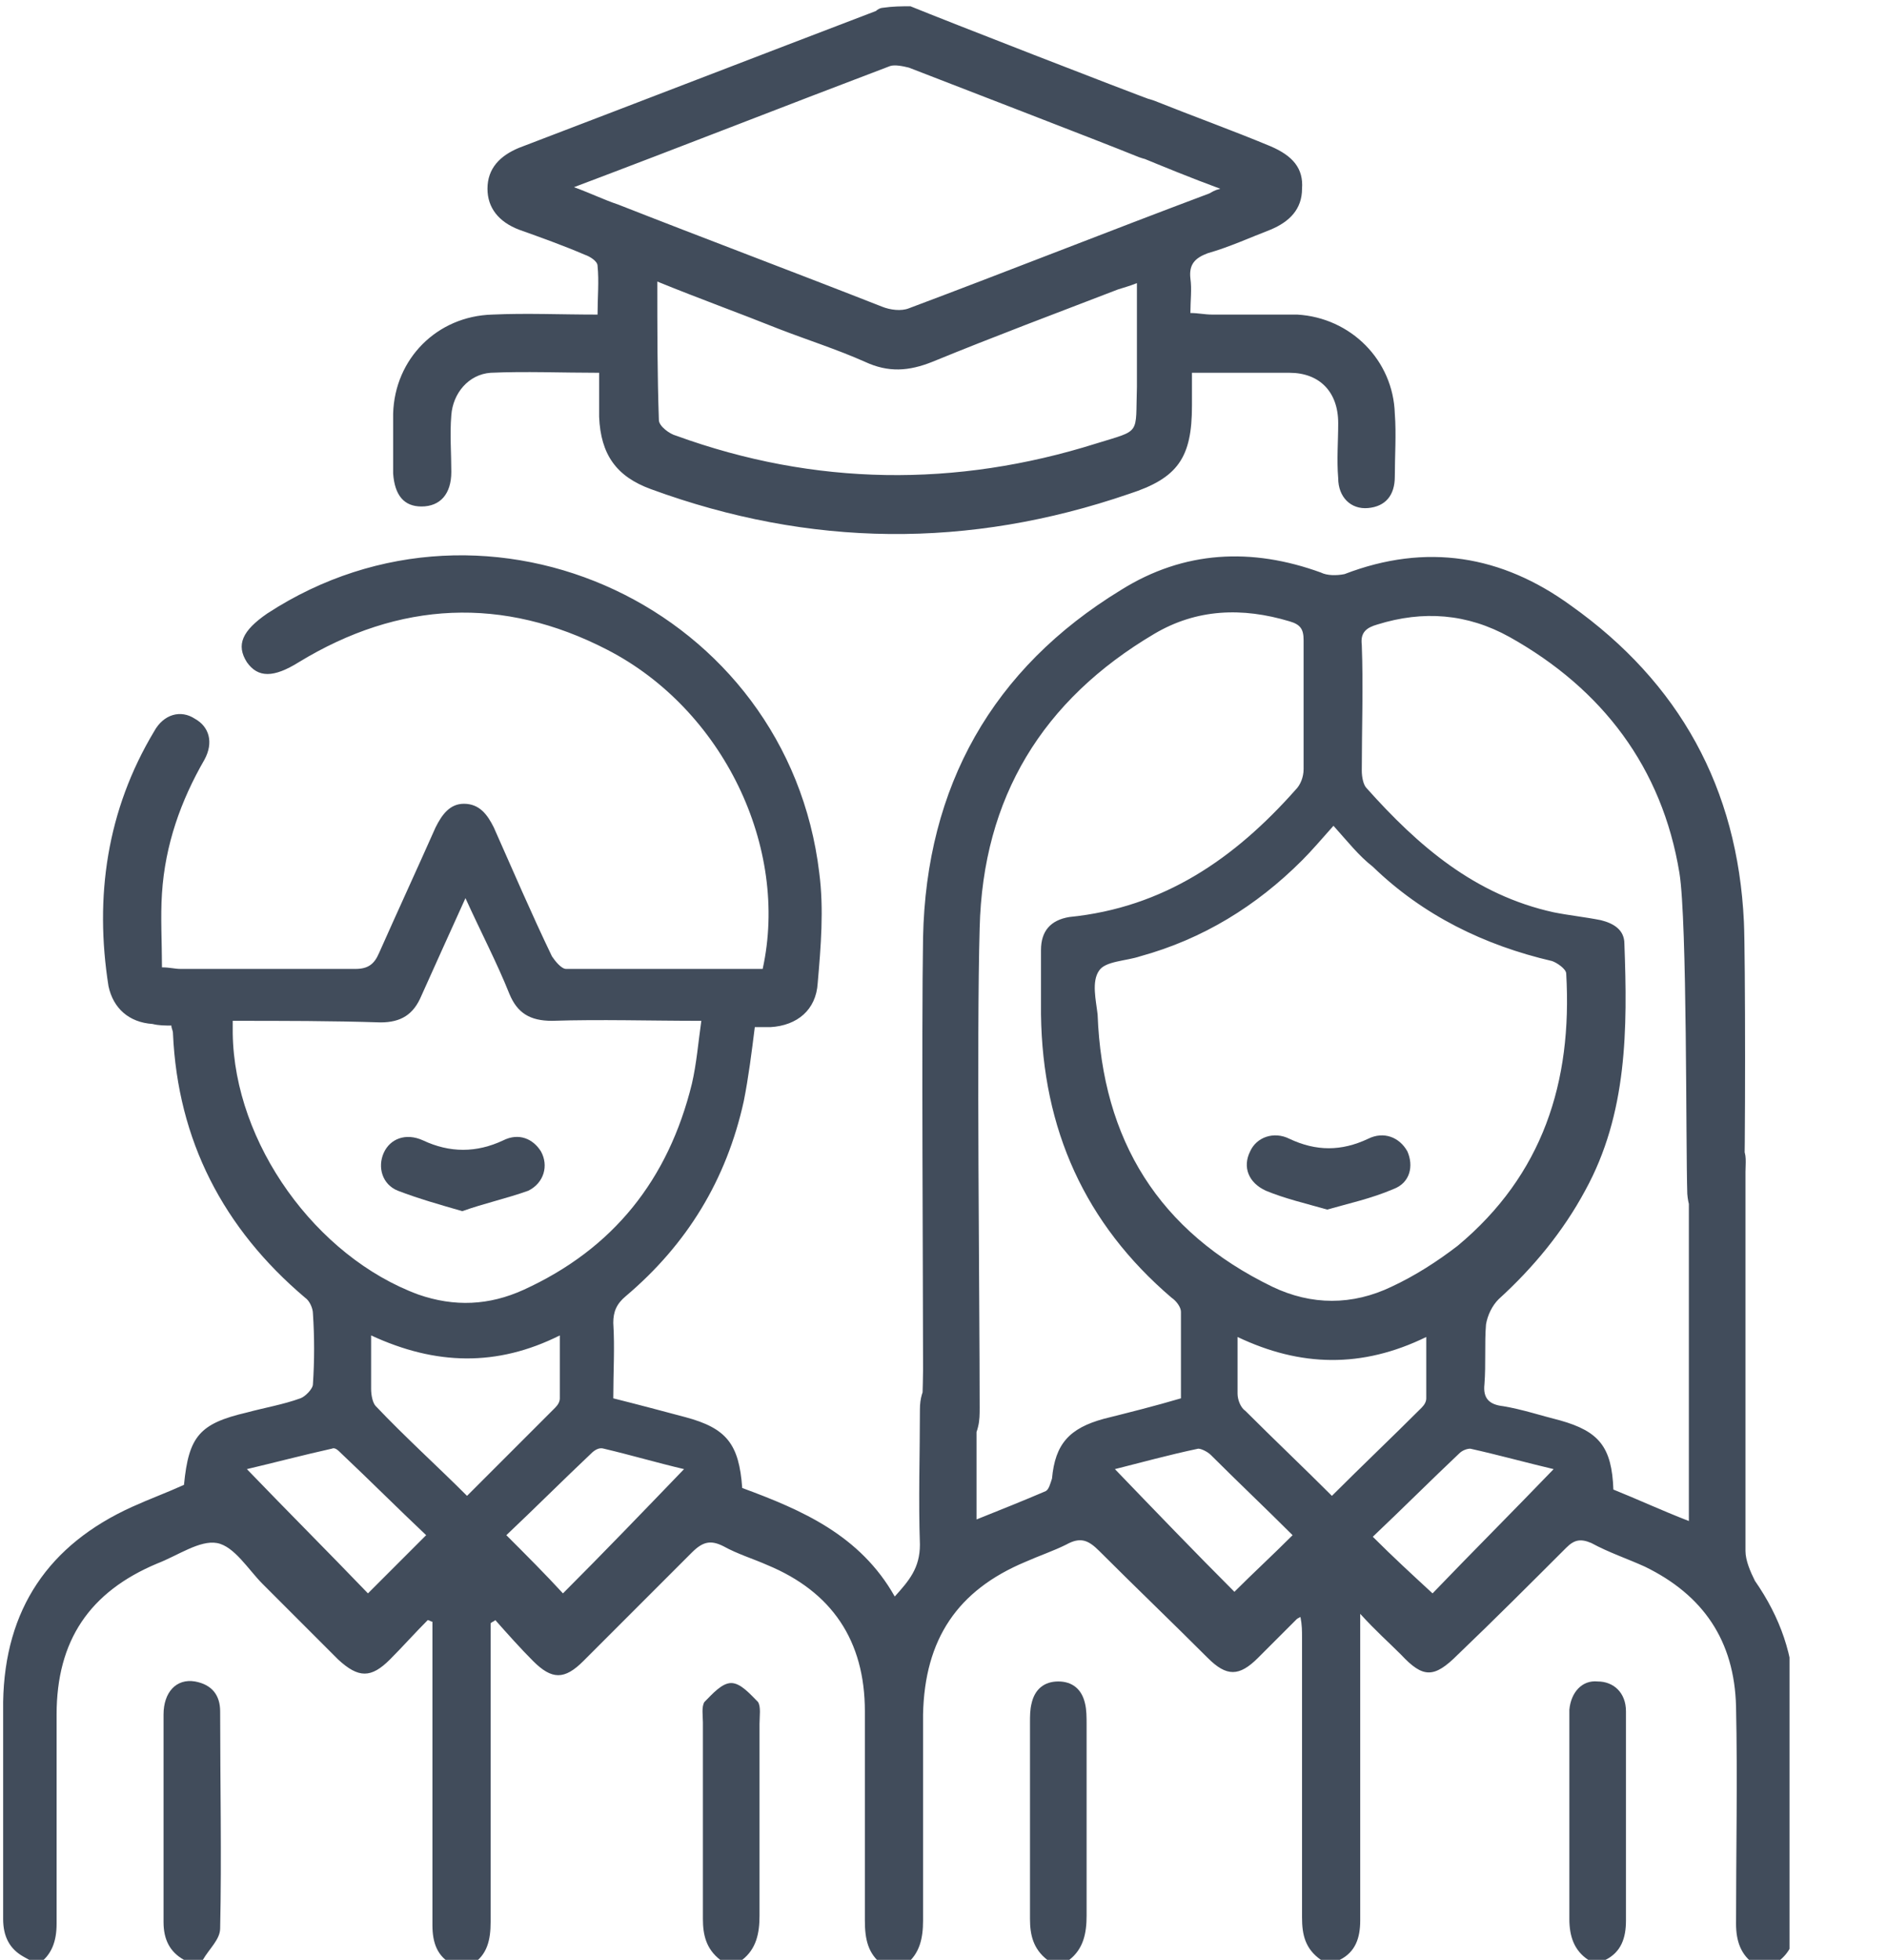 <?xml version="1.0" encoding="utf-8"?>
<!-- Generator: Adobe Illustrator 28.3.0, SVG Export Plug-In . SVG Version: 6.00 Build 0)  -->
<svg version="1.1" id="Layer_1" xmlns="http://www.w3.org/2000/svg" xmlns:xlink="http://www.w3.org/1999/xlink" x="0px" y="0px"
	 viewBox="0 0 120 124.6" style="enable-background:new 0 0 120 124.6;" xml:space="preserve">
<style type="text/css">
	.st0{clip-path:url(#SVGID_00000170279513417201419650000017648551894382919854_);}
	.st1{fill:#414C5B;}
</style>
<g>
	<defs>
		<rect id="SVGID_1_" y="0.4" width="113.8" height="124.3"/>
	</defs>
	<clipPath id="SVGID_00000097469087755533518710000013201654637557244831_">
		<use xlink:href="#SVGID_1_"  style="overflow:visible;"/>
	</clipPath>
	<g style="clip-path:url(#SVGID_00000097469087755533518710000013201654637557244831_);">
		<path class="st1" d="M1.5,124.4c-0.9-0.5-1.3-1.3-1.3-2.4c0-4.6,0-9.2,0-13.8c0.1-5.9,2.9-10,8.2-12.4c1.1-0.5,2.2-0.9,3.3-1.4
			c0.3-3.1,1-3.9,4-4.6c1.1-0.3,2.3-0.5,3.4-0.9c0.3-0.1,0.8-0.6,0.8-0.9c0.1-1.5,0.1-3,0-4.5c0-0.3-0.2-0.8-0.5-1
			c-5.2-4.4-8.1-10-8.4-16.8c0-0.2-0.1-0.3-0.1-0.5c-0.4,0-0.8,0-1.2-0.1c-1.5-0.1-2.5-1-2.8-2.4c-0.9-5.7-0.1-11.2,2.9-16.2
			c0.6-1.1,1.7-1.4,2.6-0.8c0.9,0.5,1.2,1.5,0.6,2.6c-1.5,2.6-2.5,5.4-2.7,8.5c-0.1,1.5,0,3.1,0,4.7c0.5,0,0.8,0.1,1.2,0.1
			c3.7,0,7.4,0,11.1,0c0.8,0,1.2-0.3,1.5-1c1.2-2.7,2.4-5.3,3.6-8c0.4-0.8,0.9-1.5,1.8-1.5c1,0,1.5,0.7,1.9,1.5
			c1.2,2.7,2.4,5.5,3.7,8.2c0.2,0.3,0.6,0.8,0.9,0.8c4.2,0,8.4,0,12.5,0c1.7-7.7-2.5-16.5-9.9-20.3c-6.6-3.4-13.2-3.1-19.6,0.8
			c-1.6,1-2.6,1-3.3,0c-0.7-1.1-0.3-2,1.3-3.1c14.1-9.2,33.1-0.3,35.1,16.5c0.3,2.3,0.1,4.7-0.1,7c-0.1,1.7-1.3,2.7-3,2.8
			c-0.3,0-0.6,0-1,0c-0.2,1.6-0.4,3.2-0.7,4.7c-1.1,5-3.6,9.1-7.5,12.4c-0.6,0.5-0.8,1-0.8,1.7c0.1,1.6,0,3.1,0,4.8
			c1.6,0.4,3.1,0.8,4.6,1.2c2.6,0.7,3.4,1.7,3.6,4.5c3.8,1.4,7.5,3,9.7,6.9c0.9-1,1.6-1.8,1.6-3.3c-0.1-2.9,0-5.7,0-8.6
			c0-1.4,0.7-2.3,1.8-2.3c1.1,0,1.8,0.8,1.8,2.3c0,2.3,0,4.5,0,7c1.5-0.6,3-1.2,4.4-1.8c0.2-0.1,0.3-0.5,0.4-0.8
			c0.2-2.2,1.1-3.2,3.3-3.8c1.6-0.4,3.2-0.8,4.9-1.3c0-1.8,0-3.7,0-5.5c0-0.3-0.3-0.7-0.6-0.9c-5.5-4.7-8.2-10.7-8.3-18
			c0-1.4,0-2.8,0-4.1c0-1.2,0.6-1.9,1.8-2.1c6-0.6,10.5-3.7,14.4-8.1c0.3-0.3,0.5-0.8,0.5-1.3c0-2.8,0-5.5,0-8.2
			c0-0.7-0.2-1-0.9-1.2c-3-0.9-5.9-0.8-8.6,0.8c-7.1,4.2-10.9,10.4-11.1,18.7c-0.2,6.9,0,23.5,0,30.5c0,0.4,0,0.8-0.1,1.2
			c-0.2,0.9-0.8,1.5-1.8,1.5c-1,0-1.7-0.6-1.7-1.7c-0.1-1.1,0-2.3,0-3.4c0-5.9-0.1-21.6,0-27.5c0.2-9.6,4.4-17.1,12.6-22.1
			c4-2.5,8.3-2.7,12.7-1.1c0.4,0.2,1,0.2,1.5,0.1c5.2-2,10-1.2,14.4,2c6.9,4.9,10.6,11.6,11,20.1c0.1,2.1,0.1,15.2,0,17.3
			c0,1.3-0.8,2.1-1.8,2.1c-1.1,0-1.7-0.8-1.8-2.1c-0.1-3.1,0-17.3-0.5-20.4c-1.1-6.7-4.9-11.7-10.8-15c-2.7-1.5-5.5-1.7-8.4-0.8
			c-0.7,0.2-1.1,0.5-1,1.3c0.1,2.7,0,5.3,0,8c0,0.4,0.1,0.9,0.3,1.1c3.3,3.7,6.9,6.8,11.9,7.9c1,0.2,2,0.3,3,0.5
			c0.8,0.2,1.5,0.6,1.5,1.5c0.2,5.4,0.2,10.8-2.5,15.7c-1.4,2.6-3.3,4.9-5.5,6.9c-0.4,0.4-0.7,1-0.8,1.6c-0.1,1.2,0,2.5-0.1,3.8
			c-0.1,0.9,0.3,1.3,1.2,1.4c1.2,0.2,2.4,0.6,3.6,0.9c2.5,0.7,3.3,1.7,3.4,4.4c1.5,0.6,3,1.3,4.8,2v-1.4c0-6.9,0-13.8,0-20.7
			c0-0.4-0.1-0.9,0.1-1.2c0.4-0.6,1-1.3,1.5-1.4c0.6-0.1,1.3,0.5,1.8,1c0.3,0.3,0.2,1,0.2,1.5c0,8,0,16.1,0,24.1
			c0,0.6,0.3,1.3,0.6,1.9c1.6,2.3,2.5,4.8,2.5,7.6c0,4.9,0,9.7,0,14.6c0,1-0.5,1.7-1.3,2.2h-1.2c-0.9-0.6-1.2-1.5-1.2-2.6
			c0-4.6,0.1-9.2,0-13.8c-0.1-4.2-2.1-7.1-5.8-8.9c-1.1-0.5-2.3-0.9-3.4-1.5c-0.7-0.3-1.1-0.2-1.6,0.3c-2.3,2.3-4.6,4.6-6.9,6.8
			c-1.5,1.5-2.2,1.5-3.6,0c-0.8-0.8-1.6-1.5-2.6-2.6c0,0.8,0,1.2,0,1.6c0,6,0,12,0,17.9c0,1.1-0.3,2-1.3,2.5H84
			c-1-0.7-1.2-1.6-1.2-2.7c0-5.9,0-11.9,0-17.8c0-0.4,0-0.8-0.1-1.3c-0.2,0.1-0.2,0.1-0.3,0.2c-0.8,0.8-1.6,1.6-2.4,2.4
			c-1.2,1.2-2,1.2-3.2,0c-2.3-2.3-4.6-4.5-6.9-6.8c-0.7-0.7-1.2-0.9-2.1-0.4c-0.8,0.4-1.7,0.7-2.6,1.1c-4.3,1.8-6.4,4.9-6.5,9.7
			c0,4.4,0,8.7,0,13.1c0,1.1-0.2,2.1-1.1,2.8h-1.5c-0.9-0.7-1.1-1.6-1.1-2.8c0-4.4,0-8.9,0-13.3c0-4.5-2.1-7.6-6.2-9.3
			c-0.9-0.4-1.9-0.7-2.8-1.2c-0.8-0.4-1.3-0.3-2,0.4c-2.3,2.3-4.6,4.6-6.9,6.9c-1.2,1.2-2,1.2-3.2,0c-0.8-0.8-1.6-1.7-2.4-2.6
			c-0.1,0.1-0.2,0.1-0.3,0.2c0,0.4,0,0.9,0,1.3c0,5.9,0,11.8,0,17.7c0,1.1-0.2,2.1-1.2,2.7h-1.2c-1-0.5-1.3-1.4-1.3-2.5
			c0-6,0-12,0-18.1c0-0.4,0-0.8,0-1.2c-0.1,0-0.2-0.1-0.3-0.1c-0.8,0.8-1.6,1.7-2.4,2.5c-1.2,1.2-2,1.2-3.3,0
			c-1.6-1.6-3.2-3.2-4.8-4.8c-0.9-0.9-1.8-2.4-2.9-2.6c-1.1-0.2-2.5,0.8-3.8,1.3c-4.3,1.8-6.4,4.9-6.4,9.6c0,4.4,0,8.9,0,13.3
			c0,1.1-0.3,2-1.2,2.6L1.5,124.4L1.5,124.4z M84.8,52.5c-0.8,0.9-1.4,1.6-2,2.2c-2.9,2.9-6.3,5-10.3,6.1c-0.9,0.3-2.2,0.3-2.6,0.9
			c-0.5,0.7-0.2,1.9-0.1,2.8c0.3,8,3.9,13.8,11.1,17.3c2.5,1.2,5.1,1.2,7.6,0c1.5-0.7,2.9-1.6,4.2-2.6c5.4-4.5,7.3-10.4,6.9-17.3
			c0-0.3-0.6-0.7-0.9-0.8c-4.3-1-8.2-2.9-11.4-6C86.4,54.4,85.7,53.5,84.8,52.5L84.8,52.5z M14.8,64.9c0,0.4,0,0.6,0,0.8
			c0.1,7,5.3,14.2,11.8,16.6c2.3,0.8,4.5,0.7,6.7-0.3c5.7-2.6,9.2-7,10.7-13.1c0.3-1.3,0.4-2.6,0.6-4c-3.3,0-6.4-0.1-9.5,0
			c-1.4,0-2.2-0.5-2.7-1.7c-0.8-2-1.8-3.9-2.8-6.1c-1,2.2-1.9,4.2-2.8,6.2c-0.5,1.2-1.3,1.7-2.6,1.7C21.1,64.9,18,64.9,14.8,64.9
			L14.8,64.9z M29.7,95.1c1.8-1.8,3.7-3.7,5.6-5.6c0.2-0.2,0.3-0.4,0.3-0.6c0-1.3,0-2.5,0-4c-4,2-7.9,1.9-12,0c0,1.3,0,2.4,0,3.4
			c0,0.4,0.1,0.9,0.3,1.1C25.8,91.4,27.8,93.2,29.7,95.1L29.7,95.1z M84.7,95.1c1.9-1.9,3.8-3.7,5.7-5.6c0.2-0.2,0.3-0.4,0.3-0.6
			c0-1.2,0-2.5,0-3.9c-4.1,2-8,1.9-12,0c0,1.3,0,2.5,0,3.6c0,0.4,0.2,0.9,0.5,1.1C81,91.5,82.9,93.3,84.7,95.1L84.7,95.1z
			 M43.5,93.4c-1.7-0.4-3.4-0.9-5.1-1.3c-0.3-0.1-0.6,0.1-0.8,0.3c-1.8,1.7-3.6,3.5-5.4,5.2c1.3,1.3,2.5,2.5,3.6,3.7
			C38.4,98.7,40.9,96.1,43.5,93.4z M70.9,93.4c2.6,2.7,5.1,5.3,7.6,7.8c1.2-1.2,2.4-2.3,3.7-3.6c-1.7-1.7-3.5-3.4-5.2-5.1
			c-0.2-0.2-0.6-0.4-0.8-0.4C74.3,92.5,72.5,93,70.9,93.4z M91.1,101.3c2.5-2.6,5.1-5.2,7.7-7.9c-1.7-0.4-3.5-0.9-5.3-1.3
			c-0.2,0-0.5,0.1-0.7,0.3c-1.8,1.7-3.6,3.5-5.5,5.3C88.6,99,89.8,100.1,91.1,101.3L91.1,101.3z M27.1,97.6
			c-1.8-1.7-3.6-3.5-5.4-5.2c-0.2-0.2-0.4-0.4-0.6-0.3c-1.8,0.4-3.7,0.9-5.4,1.3c2.6,2.7,5.2,5.3,7.7,7.9
			C24.5,100.2,25.7,99,27.1,97.6z"/>
		<path class="st1" d="M57.9,0.4c2.2,0.9,13.5,5.3,15.7,6.1c1.4,0.6,2,1.5,1.5,2.6c-0.4,1.1-1.5,1.4-2.9,0.8
			C70.5,9.2,59.6,5,57.8,4.3c-0.4-0.1-0.9-0.2-1.2-0.1C50,6.7,43.4,9.3,36.5,11.9c1.1,0.4,1.9,0.8,2.8,1.1
			c5.6,2.2,11.2,4.3,16.8,6.5c0.5,0.2,1.2,0.3,1.7,0.1c6.4-2.4,12.7-4.9,19.1-7.3c0.2-0.1,0.3-0.2,0.7-0.3c-1.9-0.7-3.6-1.4-5.3-2.1
			c-1.5-0.6-2.1-1.5-1.6-2.6C71,6.2,72,5.9,73.4,6.4c2.5,1,5,1.9,7.4,2.9c1.4,0.6,2.1,1.4,2,2.7c0,1.3-0.8,2.1-2,2.6
			c-1.3,0.5-2.6,1.1-4,1.5c-0.8,0.3-1.2,0.7-1.1,1.6c0.1,0.7,0,1.4,0,2.2c0.5,0,0.9,0.1,1.4,0.1c1.8,0,3.6,0,5.4,0
			c3.4,0.2,6.1,2.9,6.2,6.3c0.1,1.3,0,2.7,0,4c0,1.2-0.6,1.9-1.7,2c-1.1,0.1-1.9-0.7-1.9-1.9c-0.1-1.2,0-2.3,0-3.5
			c0-2-1.2-3.2-3.1-3.2c-2,0-4,0-6.2,0c0,0.8,0,1.4,0,2.1c0,3.3-0.9,4.6-4,5.6c-10.2,3.5-20.3,3.4-30.4-0.3
			c-2.2-0.8-3.2-2.2-3.3-4.6c0-0.9,0-1.8,0-2.8c-2.4,0-4.7-0.1-6.9,0c-1.4,0.1-2.4,1.3-2.5,2.7c-0.1,1.2,0,2.4,0,3.6
			c0,1.4-0.7,2.2-1.9,2.2c-1.1,0-1.7-0.7-1.8-2.1c0-1.3,0-2.5,0-3.8c0.1-3.5,2.8-6.2,6.3-6.3c2.2-0.1,4.3,0,6.7,0
			c0-1.1,0.1-2.1,0-3.1c0-0.3-0.5-0.6-0.8-0.7c-1.4-0.6-2.8-1.1-4.2-1.6c-1.3-0.5-2-1.4-2-2.6c0-1.3,0.8-2.1,2-2.6
			c7.6-2.9,15.1-5.8,22.7-8.7c0.1-0.1,0.3-0.2,0.4-0.2C56.8,0.4,57.3,0.4,57.9,0.4L57.9,0.4z M41.8,17.9c0,3,0,5.9,0.1,8.8
			c0,0.4,0.7,0.9,1.1,1c8.8,3.2,17.8,3.3,26.7,0.5c2.9-0.9,2.5-0.5,2.6-3.6c0-0.6,0-1.2,0-1.8V18c-0.5,0.2-0.9,0.3-1.2,0.4
			c-3.9,1.5-7.9,3-11.8,4.6c-1.5,0.6-2.8,0.7-4.3,0c-1.8-0.8-3.7-1.4-5.5-2.1C47,19.9,44.5,19,41.8,17.9z"/>
		<path class="st1" d="M11.7,124.6c-0.9-0.5-1.3-1.3-1.3-2.4c0-4.4,0-8.8,0-13.2c0-1.4,0.8-2.3,2-2.1c1.1,0.2,1.6,0.9,1.6,1.9
			c0,4.6,0.1,9.2,0,13.8c0,0.7-0.7,1.3-1.1,2H11.7z"/>
		<path class="st1" d="M101,124.6c-0.9-0.6-1.2-1.5-1.2-2.6c0-4.2,0-8.4,0-12.6c0-0.2,0-0.5,0-0.7c0.1-1.1,0.8-1.9,1.8-1.8
			c1,0,1.8,0.7,1.8,1.9c0,2.6,0,5.2,0,7.7c0,1.9,0,3.7,0,5.6c0,1.1-0.3,2-1.3,2.5L101,124.6L101,124.6z"/>
		<path class="st1" d="M45.8,124.6c-0.9-0.7-1.1-1.6-1.1-2.6c0-4.2,0-8.3,0-12.5c0-0.4-0.1-1,0.1-1.3c0.5-0.5,1.1-1.2,1.7-1.2
			c0.6,0,1.2,0.7,1.7,1.2c0.2,0.3,0.1,0.9,0.1,1.4c0,4.1,0,8.2,0,12.2c0,1.1-0.2,2.1-1.1,2.8L45.8,124.6L45.8,124.6z"/>
		<path class="st1" d="M66.6,124.6c-0.9-0.7-1.1-1.6-1.1-2.6c0-4.2,0-8.3,0-12.5c0-0.4,0-0.8,0.1-1.2c0.2-0.9,0.8-1.4,1.7-1.4
			c0.9,0,1.5,0.5,1.7,1.4c0.1,0.4,0.1,0.9,0.1,1.3c0,4.1,0,8.2,0,12.2c0,1.1-0.2,2.1-1.1,2.8L66.6,124.6L66.6,124.6z"/>
		<path class="st1" d="M84.4,76.9c-1.4-0.4-2.7-0.7-3.9-1.2c-1.1-0.5-1.5-1.5-1-2.5c0.4-0.9,1.5-1.3,2.5-0.8c1.7,0.8,3.3,0.8,5,0
			c1-0.5,2-0.1,2.5,0.8c0.4,0.9,0.2,2-0.9,2.4C87.2,76.2,85.8,76.5,84.4,76.9L84.4,76.9z"/>
		<path class="st1" d="M29.4,77c-1.4-0.4-2.8-0.8-4.1-1.3c-1-0.4-1.3-1.5-0.9-2.4c0.4-0.9,1.4-1.3,2.5-0.8c1.7,0.8,3.4,0.8,5.1,0
			c1-0.5,1.9-0.1,2.4,0.7c0.5,0.9,0.2,2-0.8,2.5C32.2,76.2,30.8,76.5,29.4,77L29.4,77z"/>
	</g>
</g>
</svg>
